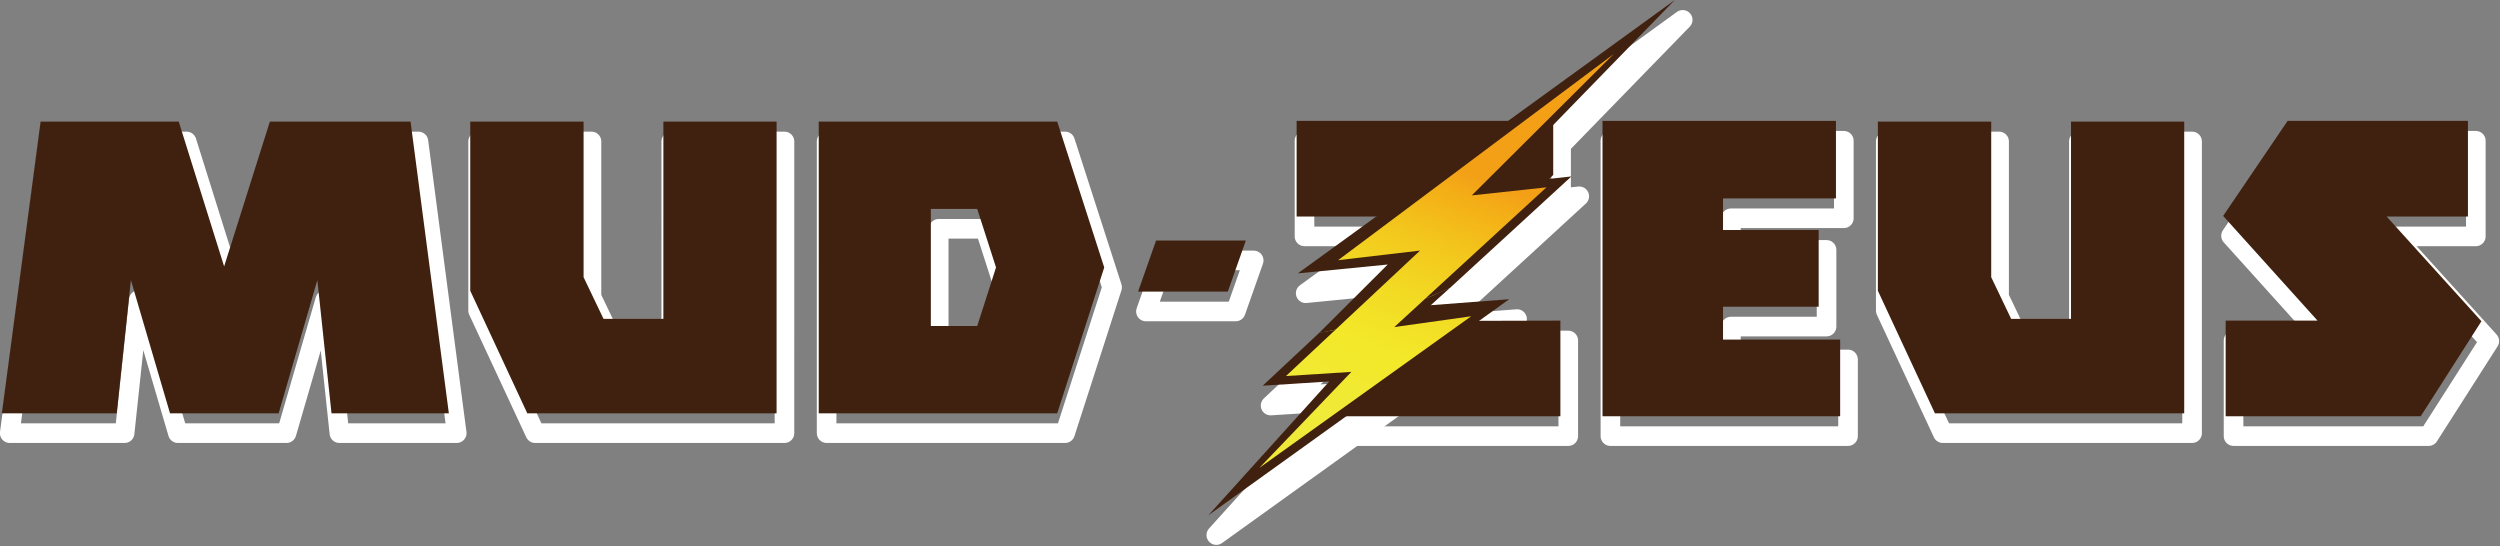 <?xml version="1.0" encoding="UTF-8"?>
<svg id="_レイヤー_1" data-name="レイヤー_1" xmlns="http://www.w3.org/2000/svg" version="1.1" xmlns:xlink="http://www.w3.org/1999/xlink" viewBox="0 0 382.559 83.561">
  <rect x="0" y="0" width="382.559" height="83.561" fill="#808080" stroke="none"/>
  <!-- Generator: Adobe Illustrator 29.0.0, SVG Export Plug-In . SVG Version: 2.1.0 Build 186)  -->
  <defs>
    <style>
      .st0 {
        fill: #40210f;
      }

      .st1 {
        fill: url(#_新規グラデーションスウォッチ_4);
      }

      .st2 {
        fill: none;
        stroke: #fff;
        stroke-linecap: round;
        stroke-linejoin: round;
        stroke-width: 3px;
      }
    </style>
    <linearGradient id="_新規グラデーションスウォッチ_4" data-name="新規グラデーションスウォッチ 4" x1="202.779" y1="80.779" x2="227.822" y2="17.986" gradientUnits="userSpaceOnUse">
      <stop offset="0" stop-color="#eee93a"/>
      <stop offset=".247" stop-color="#f0ea38"/>
      <stop offset=".416" stop-color="#f3e929"/>
      <stop offset=".561" stop-color="#f2da23"/>
      <stop offset=".693" stop-color="#f3c61c"/>
      <stop offset=".815" stop-color="#f4ad16"/>
      <stop offset=".865" stop-color="#f3a017"/>
      <stop offset="1" stop-color="#f3a017"/>
    </linearGradient>
  </defs>
  <g>
    <path class="st2" d="M170.179,43.964l-7.194,22.32h-36.494l.001-44.639h36.493l7.194,22.319ZM153.621,43.963l-2.878-8.955h-7.095v17.914h7.097l2.877-8.959Z"/>
    <path class="st2" d="M102.72,21.645h17.323l-.002,44.639h-38.148l-8.729-18.755v-25.884h17.345v23.811l3.049,6.374h9.16l.001-30.184Z"/>
    <path class="st2" d="M318.12,21.645h17.323l-.002,44.639h-38.148l-8.729-18.755v-25.884h17.345v23.811l3.05,6.374h9.16v-30.184Z"/>
    <path class="st2" d="M69.892,66.284h-17.958l-2.167-20.379-5.922,20.379h-16.624l-5.985-20.38-2.167,20.38H1.488L7.417,21.645h21.138l6.947,22.16,6.999-22.16h21.528l5.862,44.639Z"/>
    <path class="st2" d="M239.981,66.736h-36.017l15.449-27.644-10.594,3.034,7.048-5.951h-16.248v-14.636h39.265v8.272l-23.466,22.353,24.563-.064v14.636Z"/>
    <path class="st2" d="M282.793,66.736h-36.364V21.538h35.72v11.864h-17.28v4.835h14.636v11.735h-14.636v5.03h17.924v11.734Z"/>
    <path class="st2" d="M380.923,52.194l-9.285,14.541h-29.852v-14.636h14.055l-14.442-16.02,9.866-14.541h27.595v14.636h-12.442l14.506,16.02Z"/>
    <polygon class="st2" points="189.091 47.664 175.356 47.664 178.111 39.851 191.846 39.851 189.091 47.664"/>
    <path class="st2" d="M192.058,43.757"/>
    <polygon class="st2" points="248.411 10.417 222.581 29.515 202.786 44.136 215.817 42.481 198.475 59.359 196.718 61.381 206.267 60.85 191.246 76.965 193.467 75.905 216.015 59.69 230.141 49.61 218.038 51.102 219.364 49.544 239.981 30.842 227.853 32.202 242.376 17.745 250.931 8.792 248.411 10.417"/>
    <g>
      <path class="st2" d="M214.565,53.085l11.774-1.652-32.416,23.198,14.07-14.686-10.004.637,7.598-7.109c-.911.208-1.736.363-2.486.475l-8.67,8.111,10.181-.65-18.487,20.47,46.024-33.053-12.05.917,2.99-2.647c-1.336.602-2.606,1.157-3.815,1.669l-4.707,4.321Z"/>
      <path class="st2" d="M229.996,31.299l27.497-28.261-57.692,41.834,13.759-1.357-10.46,10.431c.75-.111,1.576-.267,2.487-.475l12.921-12.089-12.542,1.47,42.17-31.538-21.715,21.625,11.431-1.235-18.578,17.058c1.208-.51,2.478-1.066,3.815-1.669l18.577-17.055-11.669,1.259Z"/>
    </g>
  </g>
  <g>
    <path class="st0" d="M168.973,40.926l-7.194,22.32h-36.494l.001-44.639h36.493l7.194,22.319ZM152.415,40.924l-2.878-8.955h-7.095v17.914h7.097l2.877-8.959Z"/>
    <path class="st0" d="M101.514,18.607h17.323l-.002,44.639h-38.148l-8.729-18.755v-25.884h17.345v23.811l3.049,6.374h9.16l.001-30.184Z"/>
    <path class="st0" d="M316.914,18.607h17.323l-.002,44.639h-38.148l-8.729-18.755v-25.884h17.345v23.811l3.05,6.374h9.16v-30.184Z"/>
    <path class="st0" d="M68.686,63.245h-17.958l-2.167-20.379-5.922,20.379h-16.624l-5.985-20.38-2.167,20.38H.283L6.212,18.607h21.138l6.947,22.16,6.999-22.16h21.528l5.862,44.639Z"/>
    <path class="st0" d="M238.776,63.697h-36.017l15.449-27.644-10.594,3.034,7.048-5.951h-16.248v-14.636h39.265v8.272l-23.466,22.353,24.563-.064v14.636Z"/>
    <path class="st0" d="M281.587,63.697h-36.364V18.499h35.72v11.864h-17.28v4.835h14.636v11.735h-14.636v5.03h17.924v11.734Z"/>
    <path class="st0" d="M379.717,49.156l-9.285,14.541h-29.852v-14.636h14.055l-14.442-16.02,9.866-14.541h27.595v14.636h-12.442l14.506,16.02Z"/>
    <polygon class="st0" points="187.885 44.625 174.151 44.625 176.905 36.812 190.641 36.812 187.885 44.625"/>
    <path class="st0" d="M190.852,40.719"/>
    <polygon class="st1" points="247.206 7.378 221.375 26.477 201.58 41.098 214.611 39.442 197.269 56.32 195.512 58.343 205.061 57.812 190.041 73.927 192.262 72.866 214.809 56.652 228.935 46.571 216.832 48.064 218.158 46.505 238.776 27.804 226.647 29.163 241.17 14.706 249.725 5.753 247.206 7.378"/>
    <g>
      <path class="st0" d="M213.359,50.047l11.774-1.652-32.416,23.198,14.07-14.686-10.004.637,7.598-7.109c-.911.208-1.736.363-2.486.475l-8.67,8.111,10.181-.65-18.487,20.47,46.024-33.053-12.05.917,2.99-2.647c-1.336.602-2.606,1.157-3.815,1.669l-4.707,4.321Z"/>
      <path class="st0" d="M228.79,28.261L256.287,0l-57.692,41.834,13.759-1.357-10.46,10.431c.75-.111,1.576-.267,2.487-.475l12.921-12.089-12.542,1.47,42.17-31.538-21.715,21.625,11.431-1.235-18.578,17.058c1.208-.51,2.478-1.066,3.815-1.669l18.577-17.055-11.669,1.259Z"/>
    </g>
  </g>
</svg>